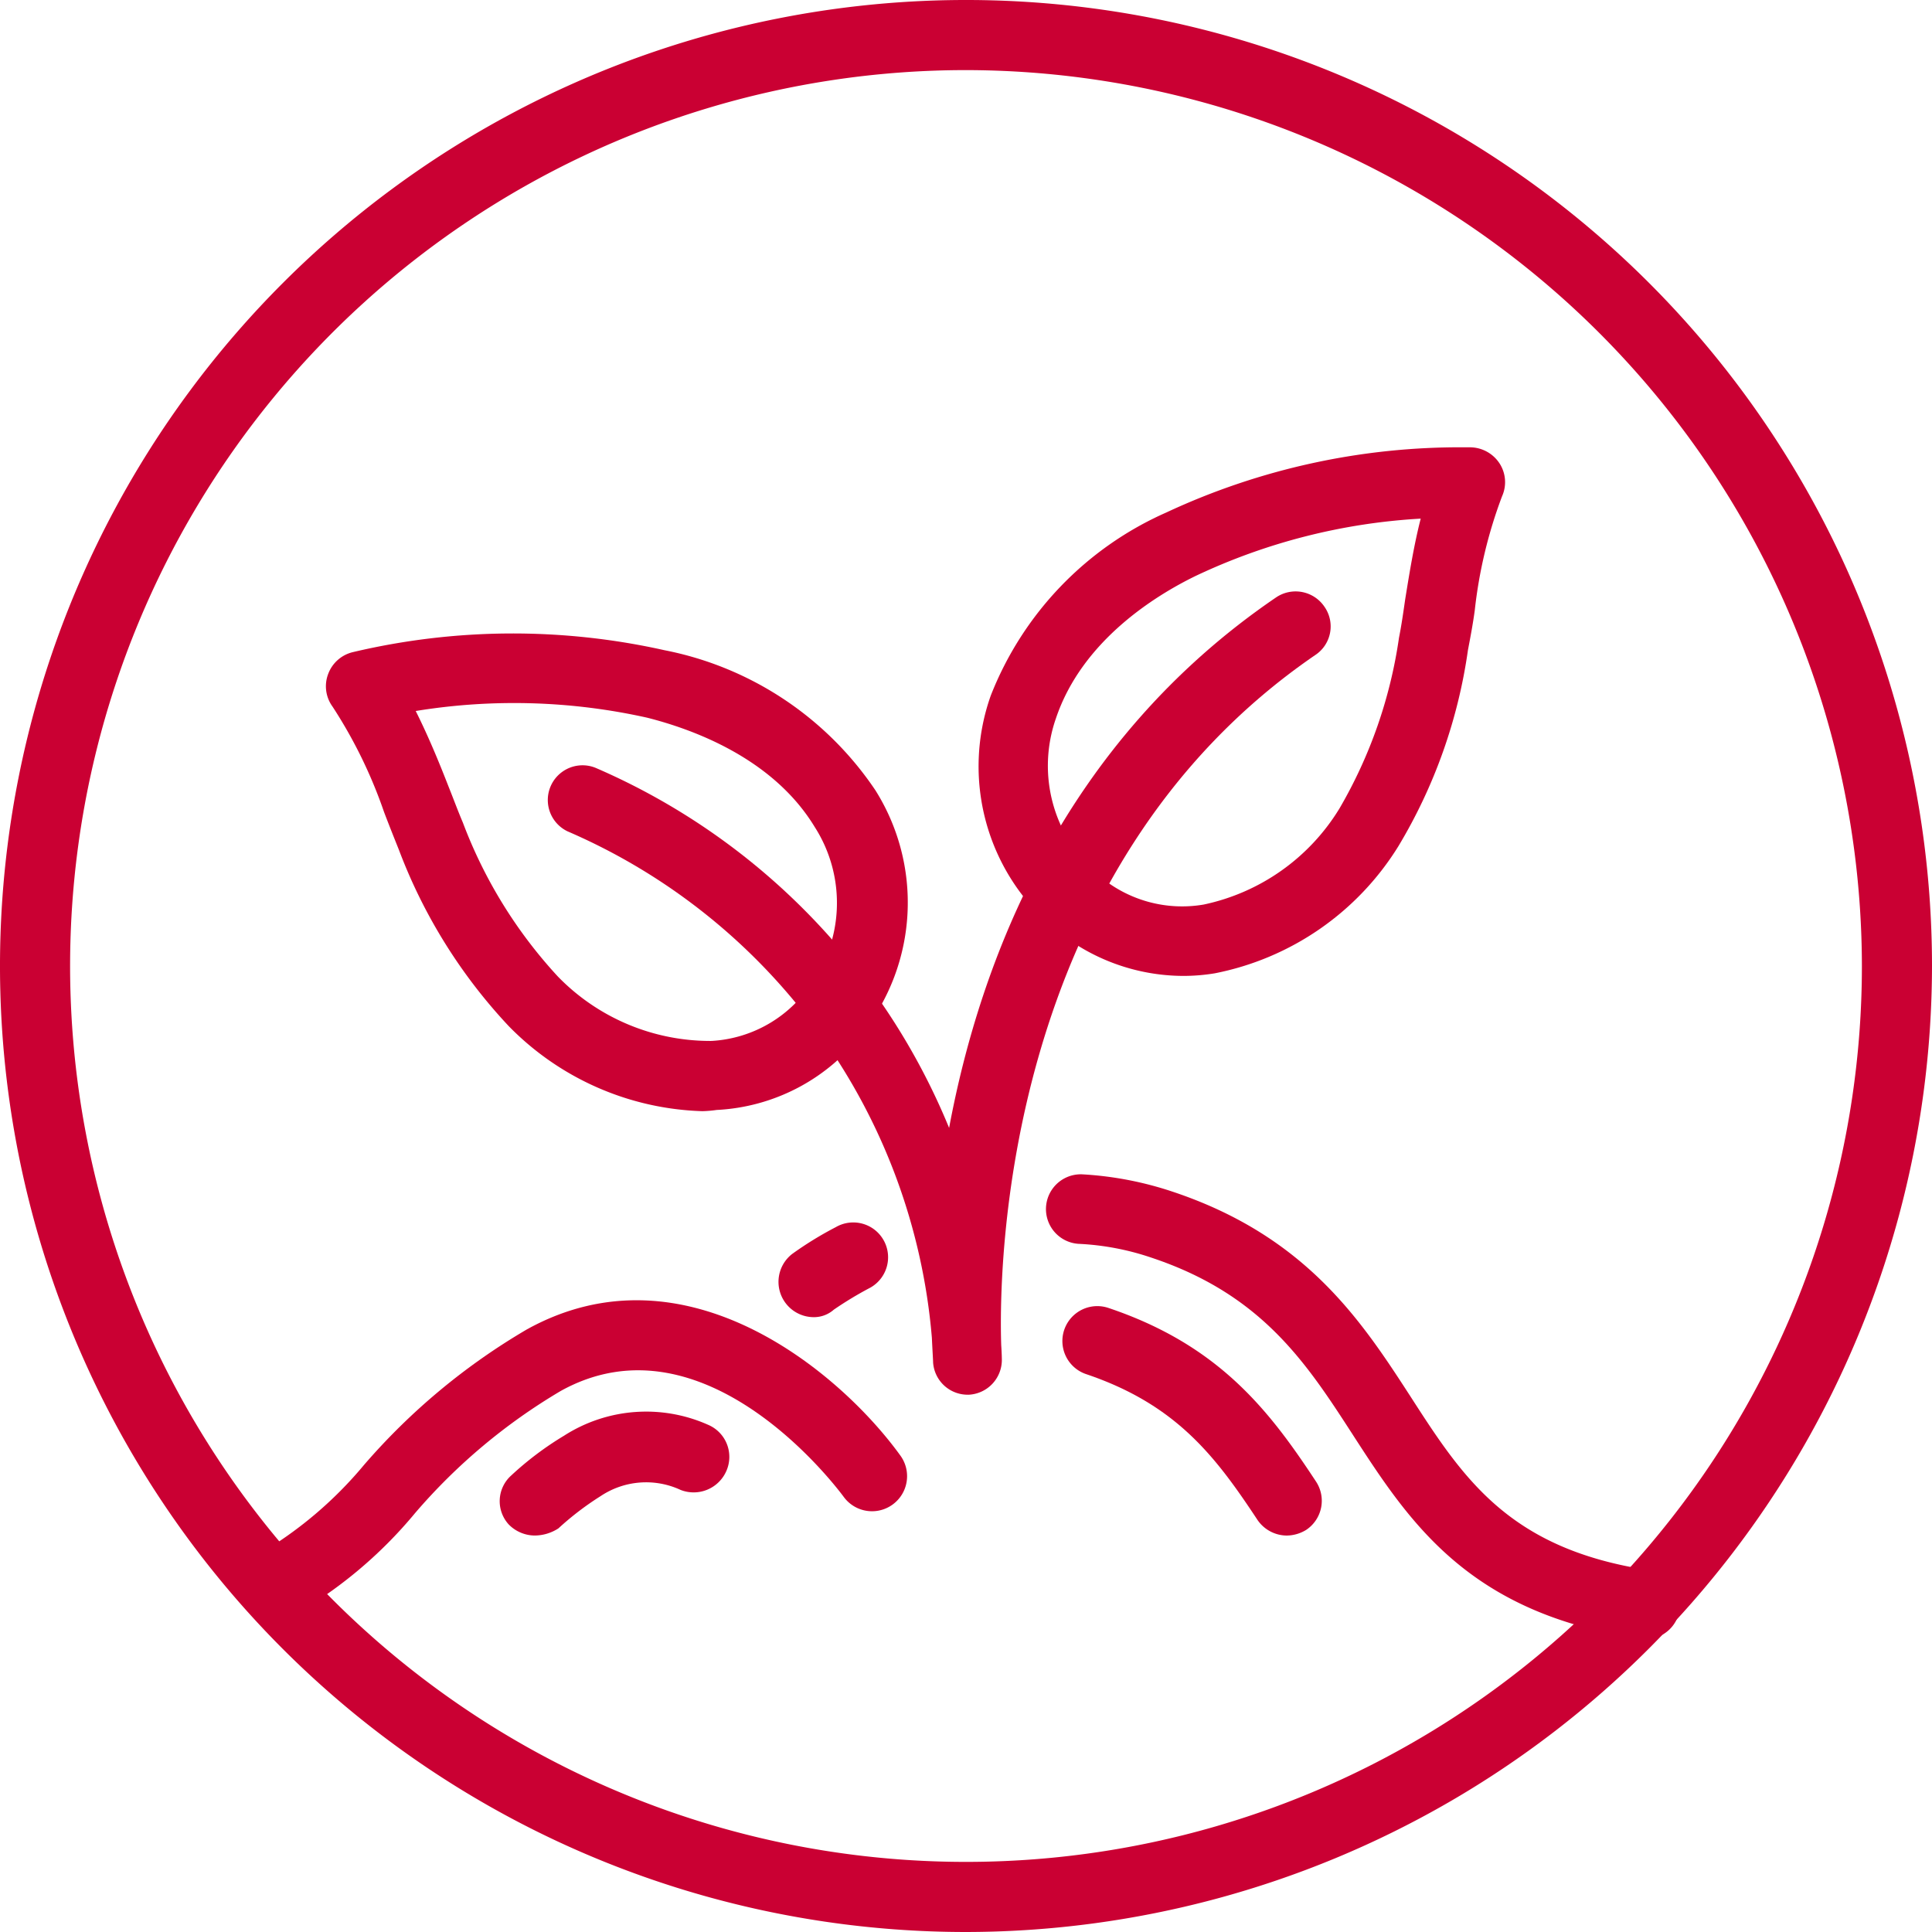 <svg id="acoountability" xmlns="http://www.w3.org/2000/svg" width="70" height="70" viewBox="0 0 70 70">
  <g id="Group_335" data-name="Group 335" transform="translate(0 0)">
    <path id="Path_119" data-name="Path 119" d="M135,172.5a35,35,0,1,1,35-35A35.041,35.041,0,0,1,135,172.5Zm0-67.46a32.46,32.46,0,1,0,32.46,32.46A32.5,32.5,0,0,0,135,105.04Z" transform="translate(-100 -102.5)" fill="#ca0033"/>
  </g>
  <g id="Group_336" data-name="Group 336" transform="translate(8.59 47.114)">
    <path id="Path_120" data-name="Path 120" d="M139.492,323.715a1.308,1.308,0,0,1-1.146-.7,1.247,1.247,0,0,1,.584-1.686,14.479,14.479,0,0,0,3.889-3.282,23.463,23.463,0,0,1,5.89-4.9c5.755-3.192,11.374,1.574,13.532,4.563a1.27,1.27,0,0,1-2.046,1.506c-.2-.27-5.013-6.744-10.25-3.844a21.052,21.052,0,0,0-5.283,4.428,16.1,16.1,0,0,1-4.608,3.821A2.439,2.439,0,0,1,139.492,323.715Z" transform="translate(-138.213 -312.092)" fill="#ca0033"/>
  </g>
  <g id="Group_337" data-name="Group 337" transform="translate(37.875 42.55)">
    <path id="Path_121" data-name="Path 121" d="M290.183,308.628a.438.438,0,0,1-.18-.022c-6.182-.922-8.317-4.2-10.385-7.4-1.686-2.608-3.3-5.08-7.306-6.407a9.547,9.547,0,0,0-2.63-.495,1.261,1.261,0,0,1,.135-2.518,12.476,12.476,0,0,1,3.282.629c4.855,1.619,6.856,4.7,8.632,7.441,1.911,2.967,3.574,5.507,8.632,6.272a1.254,1.254,0,0,1-.18,2.5Z" transform="translate(-268.488 -291.788)" fill="#ca0033"/>
  </g>
  <g id="Group_338" data-name="Group 338" transform="translate(28.199 44.312)">
    <path id="Path_122" data-name="Path 122" d="M226.717,303.036a1.279,1.279,0,0,1-.764-2.293,12.727,12.727,0,0,1,1.574-.967A1.262,1.262,0,1,1,228.717,302a13.255,13.255,0,0,0-1.259.764A1.085,1.085,0,0,1,226.717,303.036Z" transform="translate(-225.446 -299.625)" fill="#ca0033"/>
  </g>
  <g id="Group_339" data-name="Group 339" transform="translate(38.495 47.33)">
    <path id="Path_123" data-name="Path 123" d="M279.376,321.356a1.293,1.293,0,0,1-1.057-.562c-1.529-2.315-2.945-4.181-6.2-5.283a1.265,1.265,0,0,1,.787-2.405c4.024,1.349,5.845,3.732,7.531,6.294a1.266,1.266,0,0,1-.36,1.753A1.378,1.378,0,0,1,279.376,321.356Z" transform="translate(-271.25 -313.05)" fill="#ca0033"/>
  </g>
  <g id="Group_340" data-name="Group 340" transform="translate(19.825 21.432)">
    <path id="Path_124" data-name="Path 124" d="M203.436,226.943a1.254,1.254,0,0,1-1.259-1.169c0-.09-.022-.4-.045-.9a21.98,21.98,0,0,0-13.2-18.343,1.258,1.258,0,0,1,1.034-2.293,24.229,24.229,0,0,1,12.791,13.038c1.124-6.024,4.091-13.937,11.846-19.22a1.261,1.261,0,0,1,1.753.337,1.242,1.242,0,0,1-.337,1.753c-11.352,7.778-11.464,22.277-11.374,25,.023.337.023.539.023.539a1.263,1.263,0,0,1-1.214,1.259Z" transform="translate(-188.194 -197.842)" fill="#ca0033"/>
  </g>
  <g id="Group_341" data-name="Group 341" transform="translate(35.467 16.207)">
    <path id="Path_125" data-name="Path 125" d="M265.157,193.752a7.284,7.284,0,0,1-4.608-1.686h0a7.664,7.664,0,0,1-2.338-8.475,12.067,12.067,0,0,1,6.362-6.631,25.141,25.141,0,0,1,10.857-2.36h.157a1.285,1.285,0,0,1,1.057.584,1.25,1.25,0,0,1,.09,1.191,16.878,16.878,0,0,0-.989,4.136c-.067.495-.157.967-.247,1.439a18.931,18.931,0,0,1-2.518,7.1,10.114,10.114,0,0,1-6.654,4.608A7,7,0,0,1,265.157,193.752Zm-3.035-3.642a4.624,4.624,0,0,0,3.8,1.057,7.6,7.6,0,0,0,4.923-3.484A17.107,17.107,0,0,0,273,181.5c.09-.45.157-.922.225-1.394.157-.967.315-1.956.562-2.922a21.926,21.926,0,0,0-8.137,2.068c-1.484.719-4.136,2.36-5.08,5.17a5.2,5.2,0,0,0,1.551,5.687Z" transform="translate(-257.779 -174.6)" fill="#ca0033"/>
  </g>
  <g id="Group_342" data-name="Group 342" transform="translate(11.807 22.951)">
    <path id="Path_126" data-name="Path 126" d="M166.163,221.907a10.236,10.236,0,0,1-7.013-3.08,19.257,19.257,0,0,1-3.979-6.384c-.18-.45-.36-.9-.539-1.371a17.257,17.257,0,0,0-1.866-3.821,1.251,1.251,0,0,1-.157-1.191,1.265,1.265,0,0,1,.9-.787,25.184,25.184,0,0,1,11.285-.067,11.968,11.968,0,0,1,7.643,5.08,7.641,7.641,0,0,1-.45,8.767h0a7.087,7.087,0,0,1-5.305,2.81A4.39,4.39,0,0,1,166.163,221.907Zm-10.385-14.5c.45.9.832,1.821,1.191,2.742.18.45.337.877.517,1.3a17.07,17.07,0,0,0,3.439,5.575,7.69,7.69,0,0,0,5.575,2.338,4.644,4.644,0,0,0,3.462-1.866h0a5.1,5.1,0,0,0,.27-5.89c-1.529-2.518-4.473-3.552-6.069-3.956A22.155,22.155,0,0,0,155.778,207.408Zm15.173,10.88Z" transform="translate(-152.523 -204.598)" fill="#ca0033"/>
  </g>
  <g id="Group_343" data-name="Group 343" transform="translate(18.105 51.141)">
    <path id="Path_127" data-name="Path 127" d="M181.814,334.5a1.332,1.332,0,0,1-.944-.4,1.249,1.249,0,0,1,.09-1.776,11.493,11.493,0,0,1,1.911-1.439,5.506,5.506,0,0,1,5.215-.4,1.263,1.263,0,0,1,.674,1.663,1.293,1.293,0,0,1-1.663.7,2.967,2.967,0,0,0-2.9.225,10.608,10.608,0,0,0-1.529,1.169A1.6,1.6,0,0,1,181.814,334.5Z" transform="translate(-180.542 -330.006)" fill="#ca0033"/>
  </g>
</svg>
